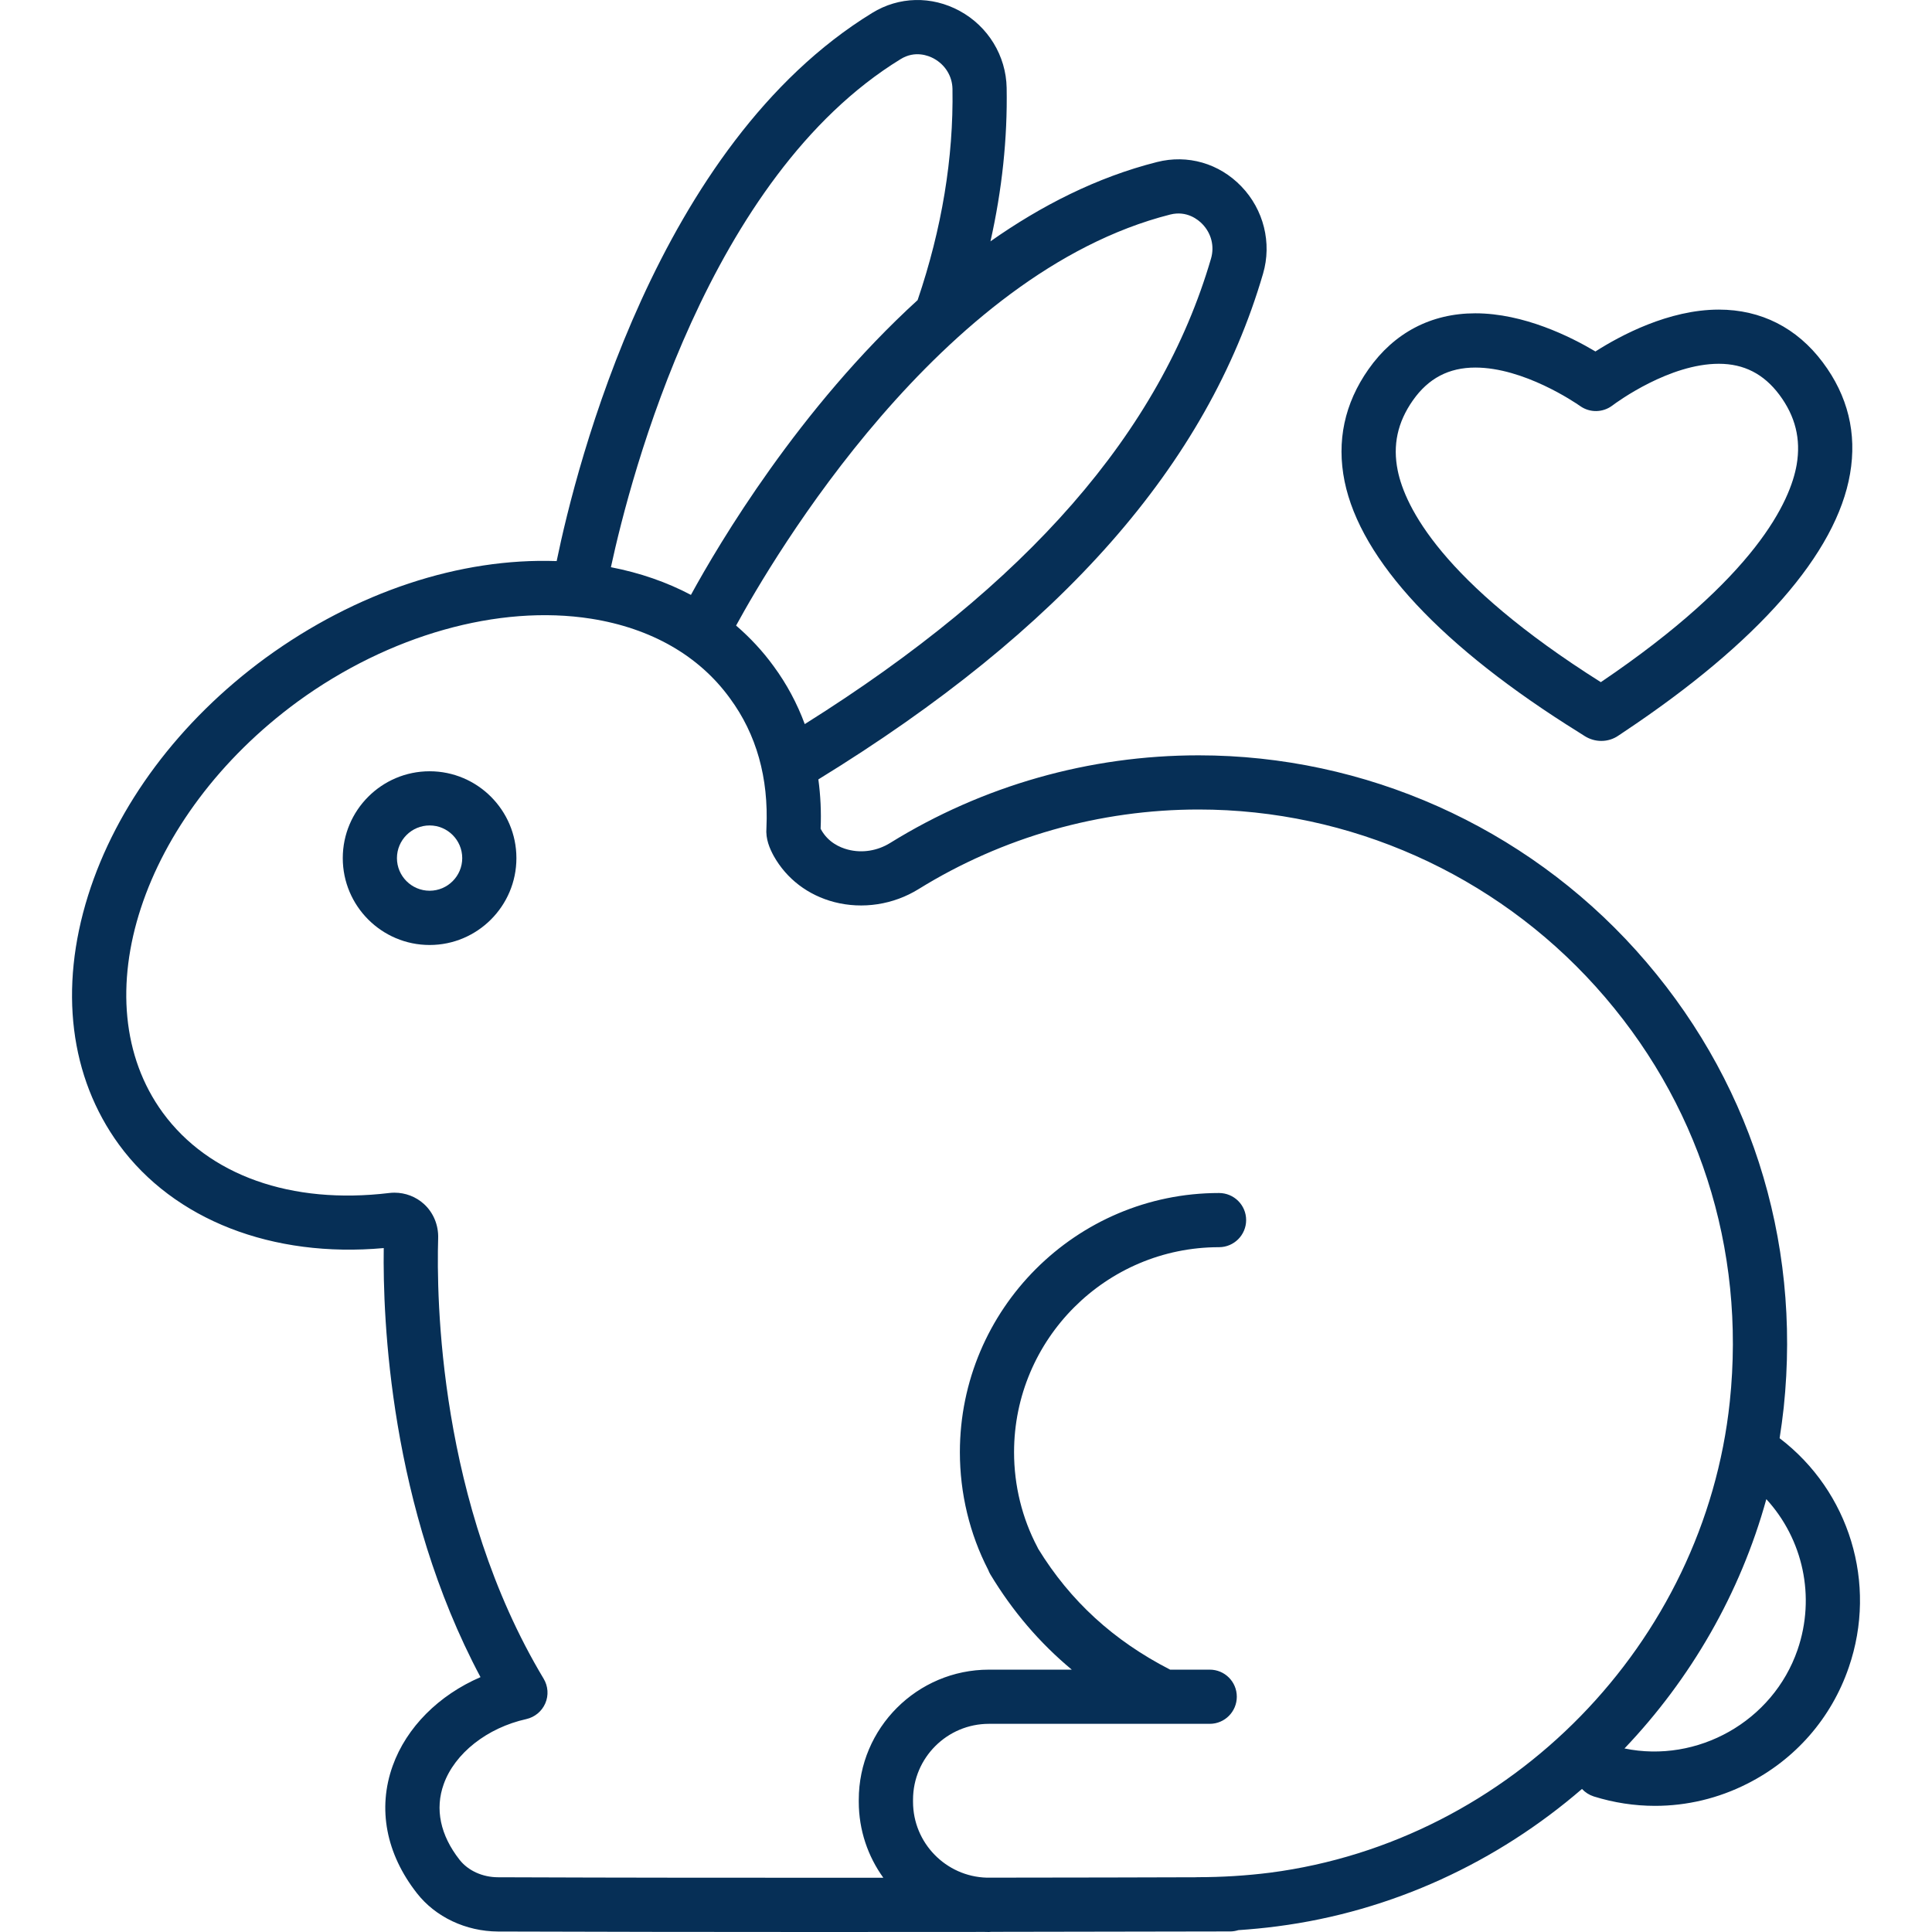 <svg xmlns="http://www.w3.org/2000/svg" fill="none" viewBox="0 0 24 24" height="24" width="24">
<path fill="#062F56" d="M19.62 9.102C19.649 9.12 19.671 9.134 19.686 9.144C19.748 9.183 19.819 9.204 19.892 9.204C19.969 9.204 20.043 9.181 20.106 9.137C20.121 9.127 20.142 9.113 20.17 9.094C21.84 7.982 22.813 6.873 22.982 5.886C23.069 5.383 22.955 4.917 22.643 4.501C22.322 4.072 21.876 3.846 21.352 3.846C20.729 3.846 20.129 4.168 19.819 4.366C19.512 4.183 18.929 3.892 18.327 3.892C17.778 3.892 17.319 4.133 17 4.587C16.701 5.012 16.602 5.481 16.703 5.98C16.904 6.961 17.912 8.04 19.62 9.102ZM17.551 4.974C17.744 4.699 17.998 4.566 18.327 4.566C18.928 4.566 19.562 4.997 19.632 5.046C19.751 5.129 19.91 5.126 20.026 5.04C20.097 4.986 20.741 4.519 21.352 4.519C21.664 4.519 21.91 4.645 22.104 4.904C22.303 5.171 22.373 5.454 22.319 5.772C22.241 6.222 21.821 7.166 19.886 8.474C17.905 7.224 17.454 6.293 17.363 5.845C17.299 5.531 17.36 5.246 17.551 4.974Z"></path>
<path fill="#062F56" d="M5.337 9.581C4.742 9.581 4.258 10.065 4.258 10.66C4.258 11.255 4.742 11.739 5.337 11.739C5.931 11.739 6.415 11.255 6.415 10.66C6.415 10.065 5.931 9.581 5.337 9.581ZM5.337 11.065C5.113 11.065 4.931 10.883 4.931 10.66C4.931 10.436 5.113 10.254 5.337 10.254C5.56 10.254 5.742 10.436 5.742 10.66C5.742 10.883 5.56 11.065 5.337 11.065Z"></path>
<path fill="#062F56" d="M22.107 17.866C22.127 17.739 22.144 17.613 22.158 17.485C22.379 15.383 21.728 13.366 20.323 11.805C18.937 10.266 16.957 9.383 14.89 9.383C13.533 9.383 12.208 9.759 11.057 10.472C10.899 10.57 10.708 10.6 10.533 10.554C10.429 10.527 10.287 10.462 10.2 10.306C10.198 10.302 10.196 10.297 10.194 10.294C10.203 10.085 10.193 9.88 10.166 9.682C13.191 7.824 14.999 5.768 15.69 3.4C15.802 3.018 15.698 2.603 15.42 2.315C15.145 2.029 14.753 1.916 14.372 2.013C13.624 2.202 12.932 2.556 12.304 2.998C12.448 2.357 12.516 1.719 12.505 1.092C12.498 0.694 12.275 0.328 11.922 0.136C11.573 -0.054 11.166 -0.044 10.834 0.161C8.163 1.799 7.162 5.772 6.915 6.97C5.716 6.928 4.427 7.352 3.3 8.172C2.229 8.956 1.446 10.005 1.094 11.125C0.731 12.282 0.867 13.381 1.478 14.219C2.163 15.155 3.384 15.629 4.767 15.504C4.754 16.384 4.842 18.718 5.969 20.834C5.452 21.057 5.05 21.456 4.878 21.936C4.688 22.466 4.795 23.028 5.179 23.518C5.41 23.814 5.787 23.992 6.186 23.994C7.431 23.998 8.81 24 10.111 24C10.857 24 11.578 23.999 12.232 23.999C12.249 23.999 12.267 24 12.285 24C12.295 24 12.304 23.999 12.314 23.998C14.021 23.996 15.257 23.993 15.282 23.993C15.317 23.993 15.351 23.987 15.383 23.977C15.544 23.966 15.704 23.951 15.864 23.93C17.294 23.745 18.601 23.13 19.652 22.223C19.691 22.265 19.74 22.297 19.798 22.316C20.048 22.394 20.304 22.433 20.56 22.433C20.953 22.433 21.344 22.341 21.705 22.158C22.302 21.857 22.75 21.344 22.966 20.713C23.326 19.669 22.972 18.525 22.107 17.866ZM14.537 2.665C14.744 2.613 14.885 2.73 14.936 2.783C15.048 2.899 15.088 3.059 15.044 3.211C14.415 5.365 12.763 7.259 9.997 8.995C9.902 8.738 9.773 8.497 9.612 8.278C9.476 8.09 9.318 7.921 9.144 7.771C9.6 6.935 11.683 3.389 14.537 2.665ZM11.187 0.735C11.367 0.623 11.536 0.692 11.6 0.727C11.742 0.805 11.829 0.946 11.832 1.104C11.846 1.96 11.7 2.842 11.399 3.728C9.928 5.07 8.933 6.75 8.583 7.39C8.284 7.232 7.951 7.116 7.589 7.046C7.837 5.898 8.802 2.197 11.187 0.735ZM15.778 23.263C15.478 23.301 15.175 23.319 14.878 23.319C14.867 23.32 14.858 23.32 14.848 23.32C14.333 23.322 13.398 23.324 12.258 23.325C11.751 23.311 11.342 22.894 11.342 22.383V22.357C11.342 21.837 11.765 21.414 12.285 21.414H14.449C14.451 21.414 14.453 21.414 14.455 21.414C14.457 21.414 14.458 21.414 14.46 21.414H15.028C15.214 21.414 15.364 21.263 15.364 21.077C15.364 20.891 15.214 20.741 15.028 20.741H14.536C13.832 20.38 13.294 19.887 12.896 19.238C12.893 19.231 12.89 19.225 12.887 19.219C12.697 18.86 12.597 18.453 12.597 18.04C12.597 16.636 13.739 15.493 15.143 15.493C15.329 15.493 15.48 15.342 15.48 15.156C15.48 14.97 15.329 14.82 15.143 14.82C13.368 14.82 11.924 16.264 11.924 18.04C11.924 18.55 12.045 19.055 12.276 19.502C12.283 19.52 12.291 19.538 12.301 19.555C12.578 20.015 12.914 20.408 13.314 20.741H12.285C11.394 20.741 10.668 21.466 10.668 22.357V22.383C10.668 22.735 10.782 23.061 10.973 23.326C9.438 23.327 7.713 23.326 6.188 23.32C5.994 23.32 5.815 23.238 5.709 23.103C5.469 22.797 5.401 22.472 5.512 22.163C5.649 21.78 6.052 21.463 6.538 21.355C6.643 21.331 6.731 21.259 6.774 21.159C6.817 21.06 6.809 20.946 6.753 20.853C5.448 18.678 5.421 16.115 5.443 15.381C5.448 15.219 5.384 15.064 5.267 14.957C5.167 14.866 5.036 14.816 4.901 14.816C4.878 14.816 4.856 14.817 4.834 14.82C3.618 14.966 2.593 14.602 2.022 13.822C1.005 12.428 1.757 10.137 3.697 8.716C4.832 7.889 6.195 7.505 7.344 7.686C8.088 7.804 8.684 8.145 9.068 8.675C9.397 9.122 9.549 9.663 9.521 10.283C9.509 10.424 9.562 10.541 9.611 10.632C9.771 10.918 10.038 11.121 10.364 11.206C10.716 11.297 11.098 11.239 11.412 11.044C12.456 10.398 13.659 10.056 14.89 10.056C16.766 10.056 18.564 10.858 19.823 12.256C21.098 13.672 21.689 15.504 21.488 17.414C21.171 20.414 18.769 22.874 15.778 23.263ZM22.33 20.494C22.023 21.386 21.085 21.907 20.18 21.72C21.003 20.856 21.618 19.795 21.942 18.623C22.396 19.118 22.557 19.833 22.33 20.494Z"></path>
</svg>
